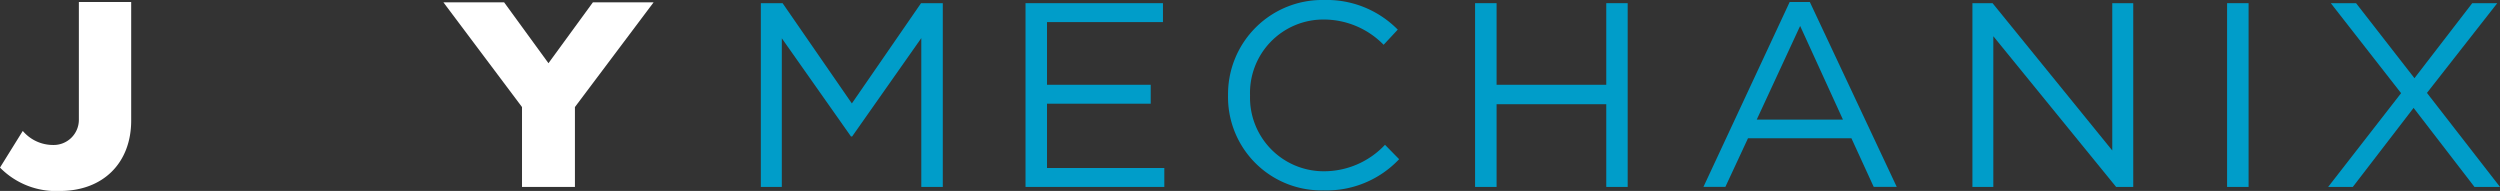 <?xml version="1.0" encoding="UTF-8"?> <svg xmlns="http://www.w3.org/2000/svg" id="Layer_1" data-name="Layer 1" viewBox="0 0 291.95 22.3"><rect x="0" y="0" width="291.95" height="22.3" fill="#333333" stroke="none"/> <defs> <style>.cls-1{fill:#009dc9;}.cls-2{fill:#fff;}</style> </defs> <polygon class="cls-1" points="88.85 0.37 91.39 0.37 99.48 12.08 107.56 0.37 110.1 0.37 110.1 21.83 107.59 21.83 107.59 4.45 99.51 15.94 99.38 15.94 91.3 4.47 91.3 21.83 88.85 21.83 88.85 0.37"></polygon> <polygon class="cls-1" points="119.76 0.37 135.81 0.37 135.81 2.58 122.27 2.58 122.27 9.9 134.38 9.9 134.38 12.11 122.27 12.11 122.27 19.62 135.97 19.62 135.97 21.83 119.76 21.83 119.76 0.37"></polygon> <path class="cls-1" d="M143.41,12.86A11,11,0,0,1,154.64,1.77a11.63,11.63,0,0,1,8.59,3.46L161.58,7a9.78,9.78,0,0,0-7-2.95,8.57,8.57,0,0,0-8.6,8.86,8.6,8.6,0,0,0,8.6,8.86,9.77,9.77,0,0,0,7.16-3.09l1.65,1.68A11.64,11.64,0,0,1,154.54,24a10.9,10.9,0,0,1-11.13-11.1" transform="translate(0 -1.77)"></path> <polygon class="cls-1" points="172.26 0.37 174.77 0.37 174.77 9.9 187.58 9.9 187.58 0.37 190.08 0.37 190.08 21.83 187.58 21.83 187.58 12.17 174.77 12.17 174.77 21.83 172.26 21.83 172.26 0.37"></polygon> <path class="cls-1" d="M215.22,15.74l-5-10.94-5.07,10.94ZM209,2h2.35L221.5,23.59h-2.69l-2.6-5.67H204.13l-2.64,5.67h-2.56Z" transform="translate(0 -1.77)"></path> <polygon class="cls-1" points="230.34 0.37 232.69 0.37 246.67 17.57 246.67 0.37 249.12 0.37 249.12 21.83 247.12 21.83 232.78 4.23 232.78 21.83 230.34 21.83 230.34 0.37"></polygon> <rect class="cls-1" x="260.08" y="0.37" width="2.51" height="21.46"></rect> <polygon class="cls-1" points="280.4 10.88 272.19 0.37 275.14 0.37 281.96 9.13 288.71 0.37 291.63 0.37 283.42 10.85 291.95 21.83 288.97 21.83 281.86 12.6 274.76 21.83 271.88 21.83 280.4 10.88"></polygon> <polygon class="cls-2" points="76.33 0.27 69.24 0.27 64.05 7.38 58.87 0.27 51.78 0.27 60.96 12.5 60.96 21.83 67.14 21.83 67.14 12.5 76.33 0.27"></polygon> <path class="cls-2" d="M0,21.34a9.16,9.16,0,0,0,7,2.73c5,0,8.32-3.23,8.32-8.23V2H9.21V15.75a2.94,2.94,0,0,1-3,2.95,4.63,4.63,0,0,1-3.55-1.64Z" transform="translate(0 -1.77)"></path> </svg> 